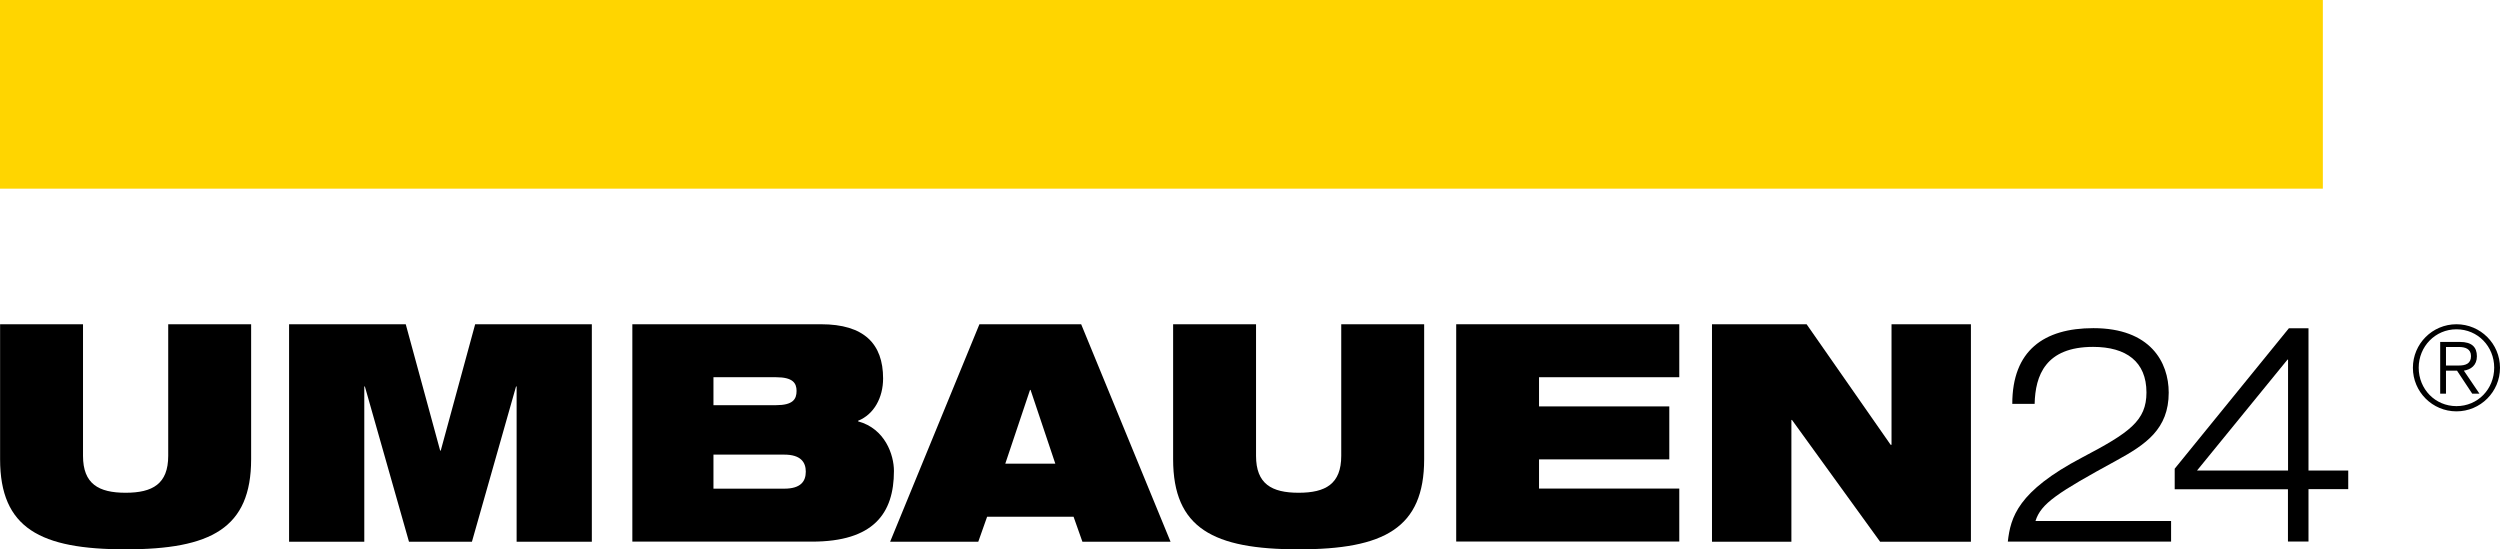 <?xml version="1.0" encoding="UTF-8"?> <svg xmlns="http://www.w3.org/2000/svg" xmlns:xlink="http://www.w3.org/1999/xlink" version="1.1" id="Ebene_1" x="0px" y="0px" style="enable-background:new 0 0 356.05 251.76;" xml:space="preserve" viewBox="41.93 81.39 262.91 57.77"> <style type="text/css"> .st0{fill:#FFD500;} </style> <g> <g> <path d="M41.94,115.49h8.72v13.84c0,2.95,1.64,3.88,4.48,3.88c2.84,0,4.48-0.93,4.48-3.88v-13.84h8.72v14.19 c0,7.27-4.24,9.48-13.2,9.48c-8.96,0-13.2-2.21-13.2-9.48V115.49z"></path> <path d="M72.32,115.49H84.6l3.62,13.29h0.06l3.62-13.29h12.27v22.87h-7.91v-16.33h-0.06l-4.64,16.33h-6.62l-4.64-16.33h-0.06 v16.33h-7.91V115.49z"></path> <path d="M108.43,115.49h19.85c4.51,0,6.52,2.05,6.52,5.7c0,2.02-0.96,3.78-2.63,4.45v0.06c2.84,0.77,3.77,3.52,3.77,5.22 c0,4.48-2.16,7.43-8.62,7.43h-18.89V115.49z M116.96,124h6.58c1.76,0,2.16-0.61,2.16-1.5c0-0.83-0.4-1.44-2.16-1.44h-6.58V124z M116.96,132.78h7.45c1.73,0,2.26-0.77,2.26-1.79c0-0.99-0.53-1.79-2.26-1.79h-7.45V132.78z"></path> <path d="M144.93,115.49h10.7l9.4,22.87h-9.27l-0.93-2.63h-9.09l-0.93,2.63h-9.27L144.93,115.49z M150.31,122.4h-0.06l-2.6,7.75 h5.26L150.31,122.4z"></path> <path d="M165.3,115.49h8.72v13.84c0,2.95,1.64,3.88,4.48,3.88s4.48-0.93,4.48-3.88v-13.84h8.72v14.19c0,7.27-4.24,9.48-13.2,9.48 s-13.2-2.21-13.2-9.48V115.49z"></path> <path d="M195.07,115.49h23.46v5.57h-14.75v3.07h13.7v5.57h-13.7v3.07h14.75v5.57h-23.46V115.49z"></path> <path d="M221.96,115.49h9.96l8.84,12.68h0.09v-12.68h8.35v22.87h-9.55l-9.27-12.81h-0.06v12.81h-8.35V115.49z"></path> <path d="M270.26,138.35h-17.18c0.29-2.57,1.05-5.29,7.8-8.84c5.01-2.63,6.78-3.87,6.78-6.85c0-3.23-2.12-4.79-5.61-4.79 c-5.01,0-6.08,3.01-6.15,5.99h-2.35c0-5.61,3.33-7.96,8.53-7.96c5.99,0,7.92,3.58,7.92,6.78c0,3.83-2.41,5.45-5.48,7.13 c-6.21,3.39-7.96,4.53-8.53,6.37h14.26V138.35z"></path> <path d="M282.55,132.84h-11.92v-2.16l12.01-14.77h2.06v14.96h4.18v1.96h-4.18v5.51h-2.16V132.84z M282.55,119.21h-0.06 l-9.51,11.66h9.57V119.21z"></path> </g> <rect x="41.93" y="81.39" class="st0" width="244.28" height="19.84"></rect> <g> <path d="M300.26,115.49c2.53,0,4.58,2.05,4.58,4.58c0,2.53-2.05,4.58-4.58,4.58c-2.53,0-4.58-2.05-4.58-4.58 C295.68,117.54,297.73,115.49,300.26,115.49z M300.26,124.1c2.25,0,3.97-1.79,3.97-4.05c0-2.22-1.72-4.03-3.97-4.03 c-2.23,0-3.97,1.81-3.97,4.04C296.29,122.31,298.02,124.1,300.26,124.1z M300.32,120.37h-1.16v2.42h-0.61v-5.44h2.09 c1.23,0,1.77,0.54,1.77,1.51c0,0.95-0.63,1.39-1.37,1.51l1.64,2.42h-0.76L300.32,120.37z M299.16,119.83h1.35 c0.72,0,1.28-0.2,1.28-0.99c0-0.77-0.62-0.96-1.28-0.96h-1.35V119.83z"></path> </g> </g> </svg> 
